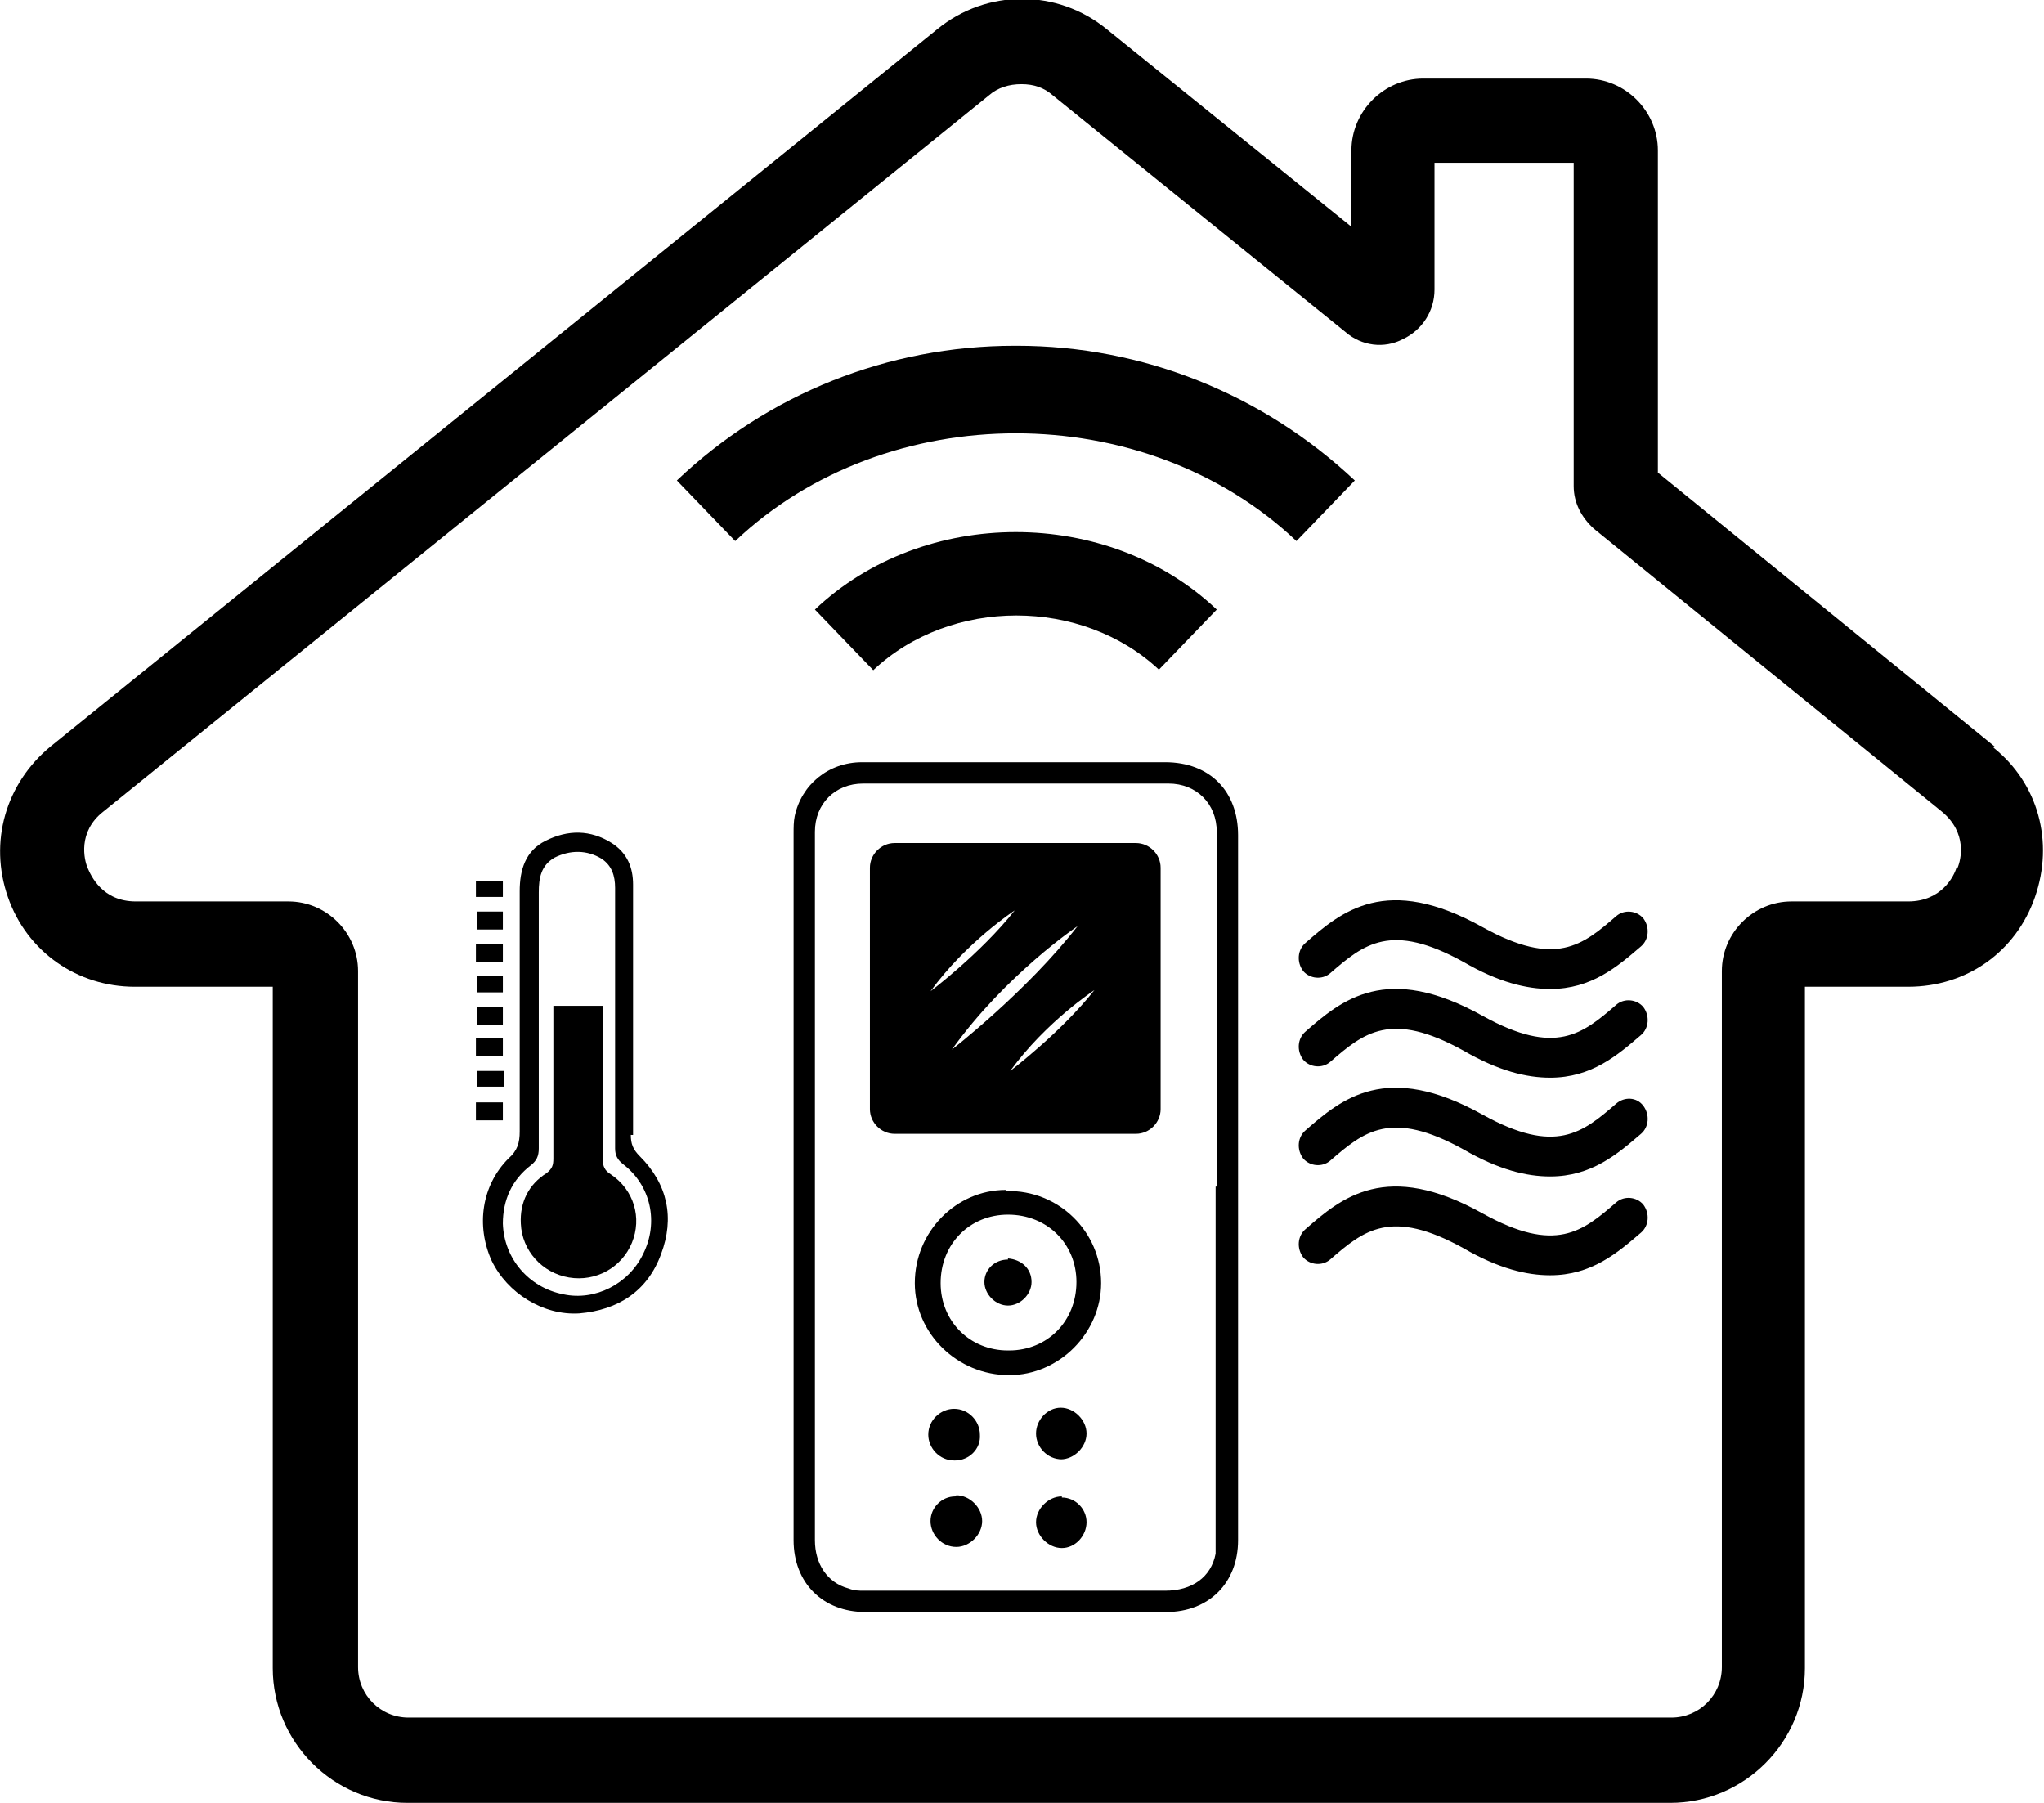 <svg xmlns="http://www.w3.org/2000/svg" id="Layer_2" data-name="Layer 2" viewBox="0 0 18.21 16.06"><g id="INFOMACI&#xD3;N"><g><path d="M17.77,6.65l-3-2.44V1.34c0-.35-.29-.64-.64-.64h-1.45c-.35,0-.64.29-.64.64v.68l-2.18-1.76c-.44-.36-1.07-.36-1.51,0L.45,6.65c-.4.33-.55.85-.38,1.34.17.49.62.8,1.13.8h1.23v6.07c0,.66.54,1.2,1.2,1.2h11.25c.66,0,1.2-.54,1.2-1.2v-6.07h.92c.52,0,.96-.31,1.13-.8.17-.49.03-1.01-.37-1.33ZM17.43,7.73c-.02.07-.13.3-.43.3h-1.04c-.34,0-.62.28-.62.62v6.2c0,.25-.2.45-.45.45H3.64c-.25,0-.45-.2-.45-.45v-6.2c0-.34-.28-.62-.62-.62h-1.36c-.3,0-.4-.23-.43-.3-.03-.07-.09-.32.14-.5L8.81.85c.08-.07.18-.1.29-.1s.2.03.28.1l2.61,2.11c.14.12.34.15.51.06.17-.08.28-.25.28-.44v-1.13h1.24v2.88c0,.15.07.28.18.38l3.1,2.52c.23.19.17.43.14.5Z"></path><path d="M14.4,8.95c-.3.26-.54.46-1.19.1-.86-.48-1.26-.14-1.58.14-.07.06-.08.17-.02.25.06.07.17.08.24.02.3-.26.54-.46,1.19-.1.31.18.56.24.77.24.37,0,.6-.2.81-.38.07-.06.08-.17.02-.25-.06-.07-.17-.08-.24-.02Z"></path><path d="M14.4,8.16c-.3.26-.54.46-1.19.1-.86-.48-1.26-.14-1.58.14-.07.06-.08.17-.02.25.06.07.17.08.24.02.3-.26.54-.46,1.19-.1.31.18.56.24.77.24.37,0,.6-.2.81-.38.07-.06.08-.17.02-.25-.06-.07-.17-.08-.24-.02Z"></path><path d="M14.4,10.71c-.3.26-.54.46-1.19.1-.86-.48-1.26-.14-1.58.14-.07.06-.08.17-.02.25.06.07.17.08.24.02.3-.26.54-.46,1.19-.1.31.18.56.24.77.24.37,0,.6-.2.81-.38.07-.06.08-.17.02-.25-.06-.07-.17-.08-.24-.02Z"></path><path d="M14.4,9.83c-.3.26-.54.46-1.19.1-.86-.48-1.26-.14-1.58.14-.07.06-.08.17-.02.25.06.07.17.08.24.02.3-.26.54-.46,1.19-.1.31.18.56.24.77.24.37,0,.6-.2.81-.38.07-.06.08-.17.02-.25s-.17-.08-.24-.02Z"></path><path d="M5.64,10.11c0-.37,0-.73,0-1.1v-1.13c0-.15-.05-.28-.19-.37-.19-.12-.39-.12-.59-.02-.18.09-.23.26-.23.45,0,.71,0,1.43,0,2.14,0,.1-.02.17-.1.24-.24.24-.29.6-.15.91.14.29.46.49.78.47.35-.03.61-.2.73-.53.12-.32.06-.62-.19-.87-.06-.06-.08-.11-.08-.19ZM5.73,11.17c-.13.27-.43.42-.71.36-.31-.06-.53-.32-.54-.63,0-.21.08-.39.25-.52.05-.04.07-.08.07-.15,0-.76,0-1.52,0-2.28,0-.13.02-.24.14-.31.14-.07.29-.07.42.01.09.06.12.15.12.26,0,.39,0,.77,0,1.16s0,.77,0,1.16c0,.06.02.1.07.14.25.19.32.52.18.8Z"></path><path d="M4.25,8.28h.23v-.16h-.23v.16Z"></path><path d="M4.48,8.41h-.24v.16h.24v-.16Z"></path><path d="M4.25,9.13h.23v-.16h-.23v.16Z"></path><path d="M4.48,9.25h-.24v.16h.24v-.16Z"></path><path d="M4.48,9.82h-.24v.16h.24v-.16Z"></path><path d="M4.48,7.85h-.24v.14h.24v-.14Z"></path><path d="M4.25,9.68h.24v-.14h-.24v.14Z"></path><path d="M4.48,8.69h-.23v.15h.23v-.15Z"></path><path d="M5.37,10.34c0-.42,0-.84,0-1.26v-.12h-.44v.12c0,.41,0,.83,0,1.24,0,.06-.01.09-.06.13-.16.1-.24.26-.23.45.01.24.19.44.43.48.24.04.47-.09.56-.31.09-.22.02-.47-.19-.61-.05-.03-.07-.07-.07-.13Z"></path><path d="M10.32,5.97l.52-.54c-.97-.92-2.61-.92-3.58,0l.52.54c.69-.65,1.86-.65,2.55,0Z"></path><path d="M9.04,3.08c-1.13,0-2.2.43-3.01,1.2l.52.54c1.35-1.28,3.65-1.28,5,0l.52-.54c-.82-.77-1.89-1.2-3.01-1.2Z"></path><path d="M10.38,6.79c-.9,0-1.8,0-2.7,0-.3,0-.54.2-.6.48-.01.05-.01.1-.01.16,0,2.1,0,4.19,0,6.29,0,.38.26.64.64.64.89,0,1.79,0,2.68,0,.38,0,.64-.26.64-.64,0-1.05,0-2.1,0-3.15s0-2.09,0-3.13c0-.39-.25-.65-.65-.65ZM10.83,10.57c0,1.06,0,2.11,0,3.17,0,.03,0,.06,0,.1-.04.21-.21.33-.45.33-.89,0-1.79,0-2.68,0-.05,0-.09,0-.14-.02-.19-.05-.3-.22-.3-.43,0-1.8,0-3.6,0-5.4,0-.3,0-.6,0-.91,0-.25.18-.43.43-.43.91,0,1.81,0,2.72,0,.25,0,.43.18.43.43v3.16Z"></path><path d="M8.96,10.6c-.44,0-.81.37-.81.83,0,.45.38.82.84.82.45,0,.82-.38.82-.82,0-.46-.38-.83-.84-.82ZM8.98,12.03c-.34,0-.6-.26-.6-.6,0-.35.26-.61.6-.61.35,0,.61.26.61.6,0,.35-.26.61-.6.61Z"></path><path d="M9.45,13c.12,0,.23-.11.23-.23,0-.12-.11-.23-.23-.23-.12,0-.22.11-.22.23,0,.12.1.23.23.23Z"></path><path d="M8.51,13.01c.12,0,.23-.1.22-.23,0-.12-.1-.23-.23-.23-.12,0-.23.1-.23.23,0,.12.1.23.23.23Z"></path><path d="M8.51,13.33c-.12,0-.22.1-.22.22,0,.12.1.23.23.23.12,0,.23-.11.23-.23,0-.12-.11-.23-.23-.23Z"></path><path d="M9.46,13.33c-.12,0-.23.11-.23.23,0,.12.11.23.23.23.12,0,.22-.11.22-.23,0-.12-.1-.22-.22-.22Z"></path><path d="M8.98,11.22c-.12,0-.21.09-.21.2,0,.11.1.21.21.21s.21-.1.21-.21c0-.12-.09-.2-.21-.21Z"></path><path d="M10.12,7.51h-2.15c-.12,0-.22.1-.22.22v2.15c0,.12.1.22.22.22h2.15c.12,0,.22-.1.22-.22v-2.15c0-.12-.1-.22-.22-.22ZM9.04,8.11c-.3.38-.75.72-.75.72.32-.44.75-.72.75-.72ZM9.6,8.25c-.45.58-1.12,1.1-1.12,1.1.48-.67,1.12-1.1,1.12-1.1ZM9,9.54c.32-.44.75-.72.75-.72-.3.38-.75.72-.75.72Z"></path></g></g></svg>